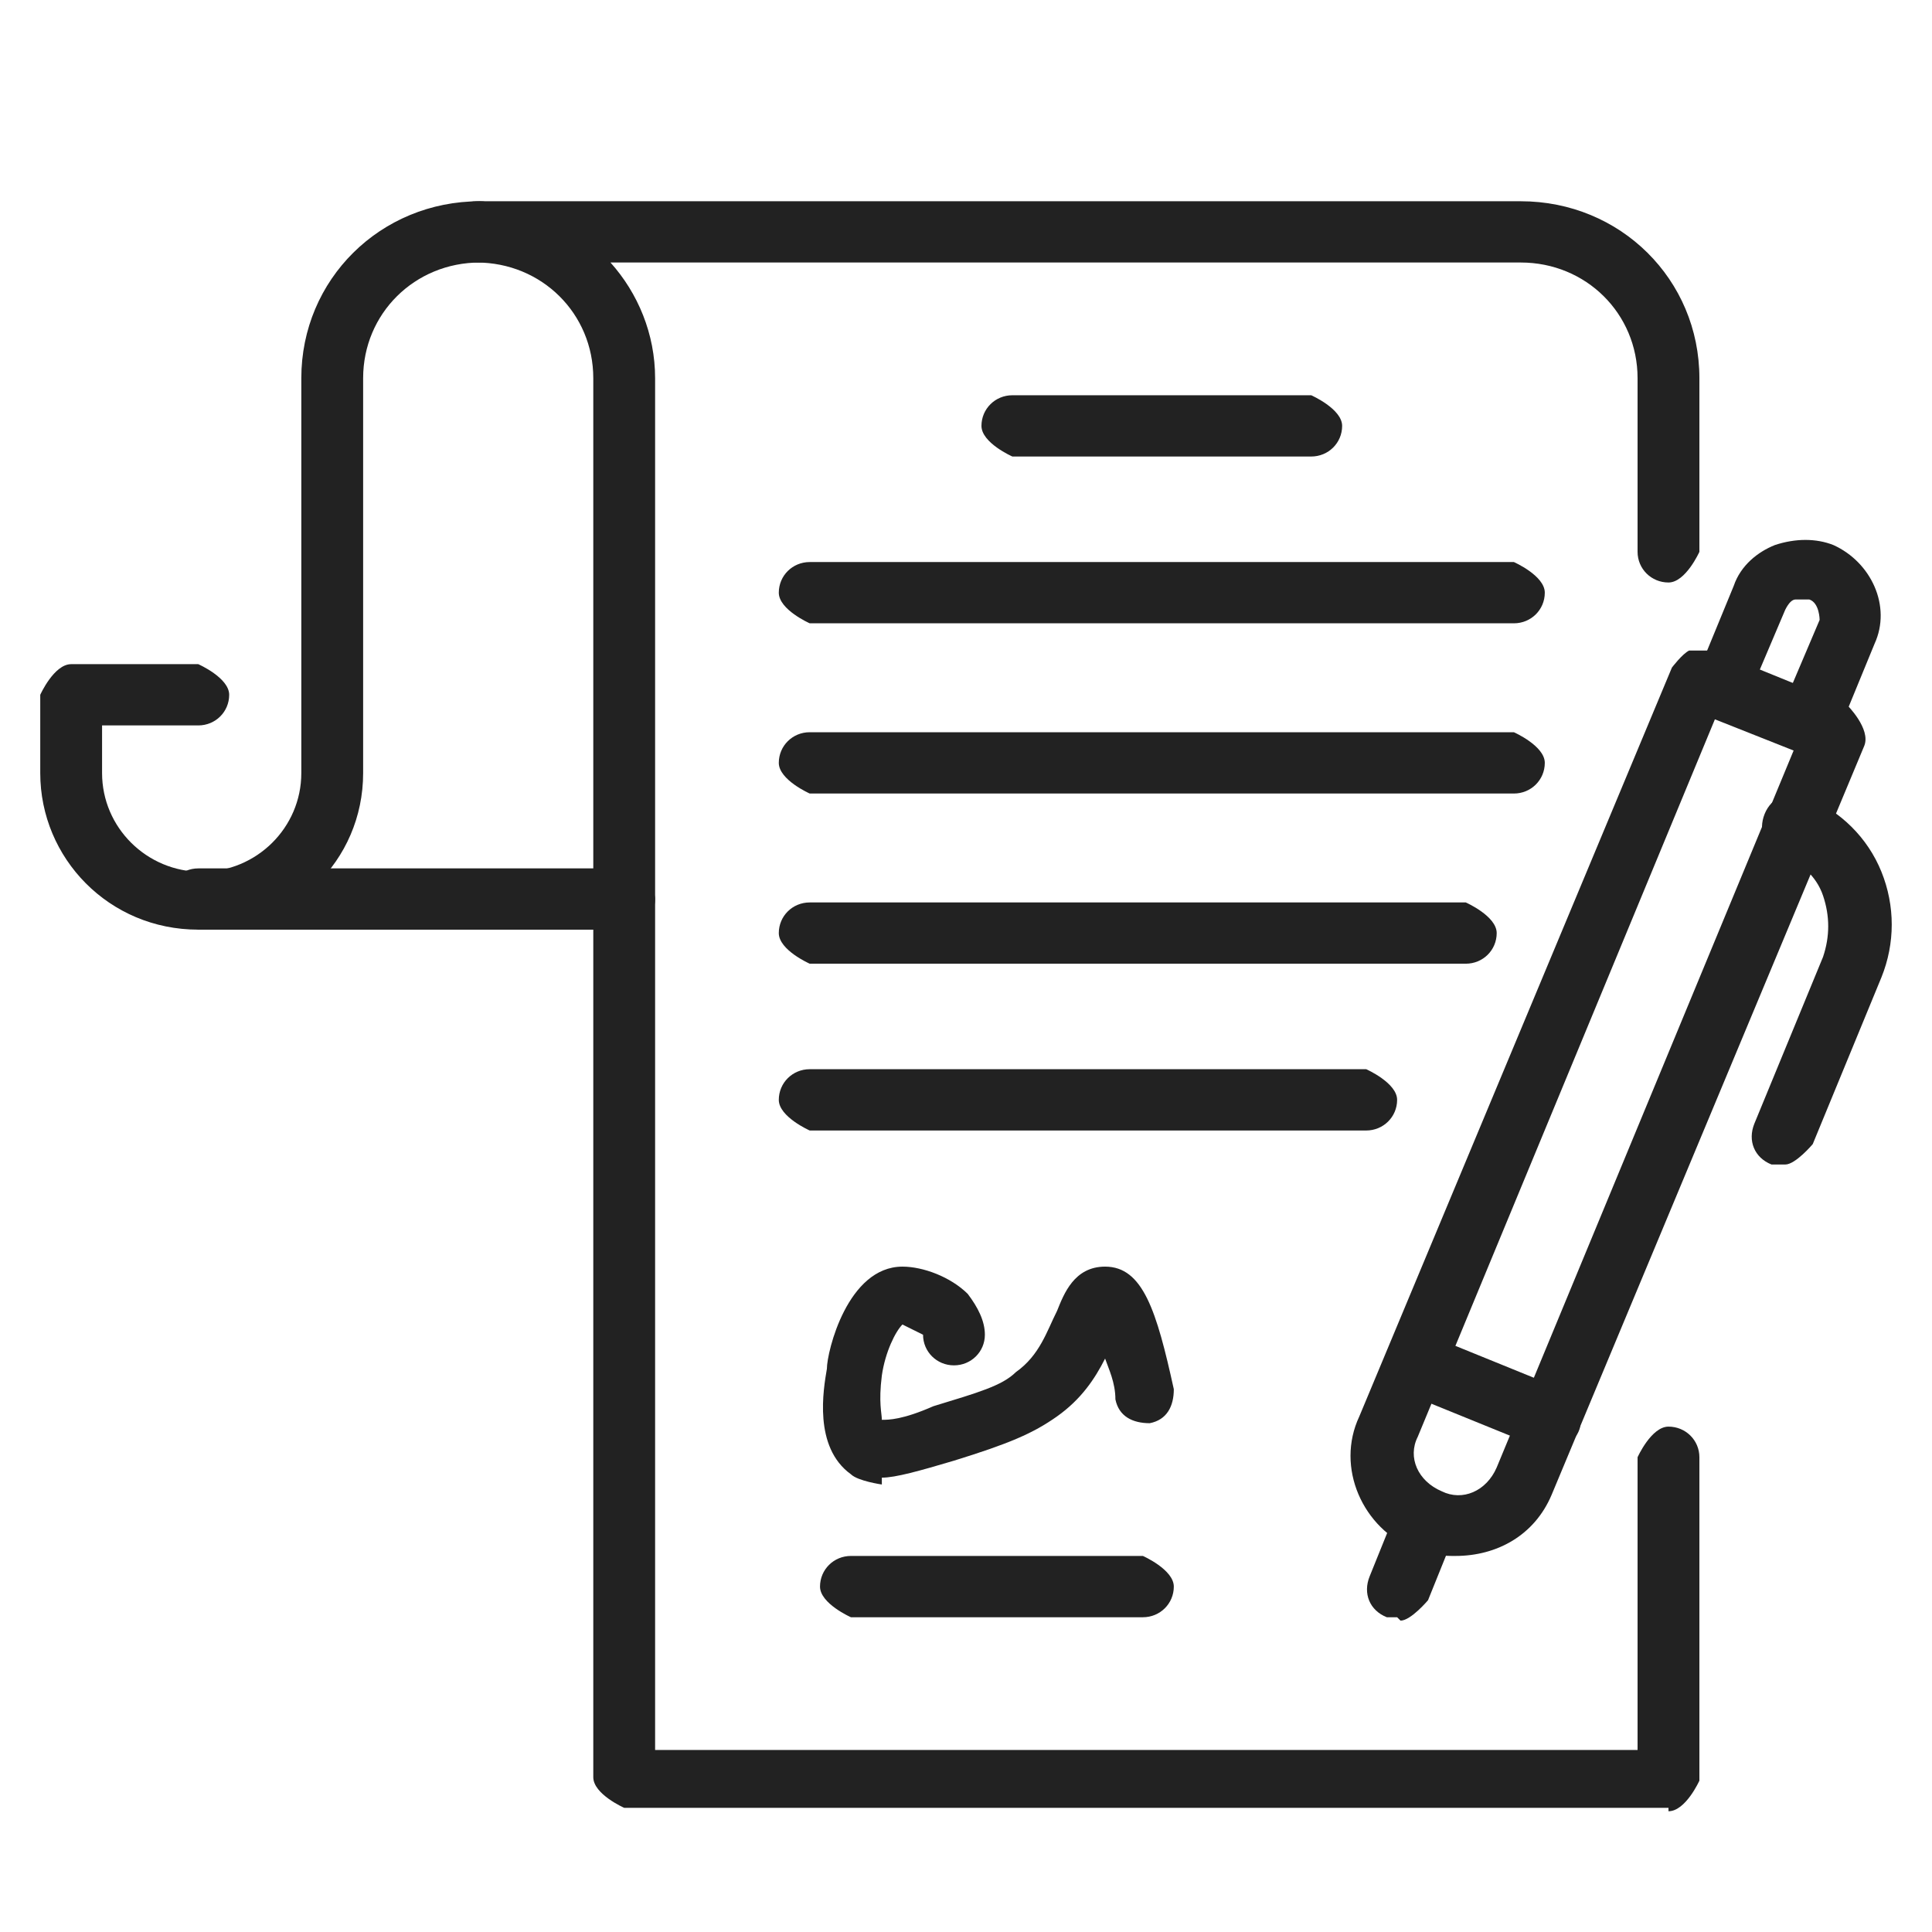 <svg width="48" height="48" viewBox="0 0 48 48" fill="none" xmlns="http://www.w3.org/2000/svg">
<path d="M4.926 23.097C2.707 23.097 1 21.321 1 19.207V17.262C1 17.262 1.341 16.501 1.768 16.501H4.926C4.926 16.501 5.694 16.839 5.694 17.262C5.694 17.685 5.353 18.023 4.926 18.023H2.536V19.207C2.536 20.56 3.646 21.66 5.011 21.66C6.377 21.66 7.486 20.56 7.486 19.207V9.397C7.486 6.945 9.449 5 11.924 5C12.351 5 12.692 5.338 12.692 5.761C12.692 6.184 12.351 6.522 11.924 6.522C10.302 6.522 9.022 7.791 9.022 9.397V19.207C9.022 21.406 7.23 23.097 5.096 23.097H4.926Z" fill="#222222"/>
<path d="M15.508 23.097H4.926C4.926 23.097 4.158 22.759 4.158 22.336C4.158 21.913 4.499 21.575 4.926 21.575H15.508C15.508 21.575 16.276 21.913 16.276 22.336C16.276 22.759 15.935 23.097 15.508 23.097Z" fill="#222222"/>
<path d="M41.453 44.915H15.508C15.508 44.915 14.74 44.577 14.74 44.154V9.397C14.74 7.791 13.46 6.522 11.839 6.522C11.412 6.522 11.07 6.184 11.07 5.761C11.07 5.338 11.412 5 11.839 5H37.783C40.258 5 42.221 6.945 42.221 9.397V13.71C42.221 13.71 41.879 14.472 41.453 14.472C41.026 14.472 40.685 14.133 40.685 13.71V9.397C40.685 7.791 39.404 6.522 37.783 6.522H15.167C15.85 7.283 16.276 8.298 16.276 9.397V43.478H40.685V36.205C40.685 36.205 41.026 35.444 41.453 35.444C41.879 35.444 42.221 35.782 42.221 36.205V44.239C42.221 44.239 41.879 45 41.453 45V44.915Z" fill="#222222"/>
<path d="M21.909 36.882C21.909 36.882 21.312 36.797 21.141 36.628C20.202 35.951 20.458 34.514 20.544 34.006C20.544 33.584 21.056 31.469 22.421 31.469C22.933 31.469 23.616 31.723 24.043 32.146C24.299 32.484 24.469 32.822 24.469 33.161C24.469 33.584 24.128 33.922 23.701 33.922C23.275 33.922 22.933 33.584 22.933 33.161C22.933 33.161 22.592 32.992 22.421 32.907C22.25 33.076 21.994 33.584 21.909 34.175C21.824 34.852 21.909 35.106 21.909 35.275C22.08 35.275 22.421 35.275 23.189 34.937C24.299 34.598 24.896 34.429 25.238 34.091C25.835 33.668 26.006 33.076 26.262 32.569C26.432 32.146 26.688 31.469 27.456 31.469C28.395 31.469 28.736 32.569 29.163 34.514C29.163 34.937 28.993 35.275 28.566 35.359C28.139 35.359 27.798 35.19 27.712 34.767C27.712 34.345 27.542 34.006 27.456 33.753C27.2 34.26 26.859 34.767 26.262 35.19C25.664 35.613 25.067 35.867 23.701 36.29C22.848 36.543 22.25 36.712 21.909 36.712V36.882Z" fill="#222222"/>
<path d="M28.395 40.18H21.141C21.141 40.18 20.373 39.841 20.373 39.419C20.373 38.996 20.714 38.657 21.141 38.657H28.395C28.395 38.657 29.163 38.996 29.163 39.419C29.163 39.841 28.822 40.18 28.395 40.18Z" fill="#222222"/>
<path d="M36.076 38.657C36.076 38.657 35.393 38.657 35.137 38.488C33.857 37.981 33.174 36.459 33.772 35.19L41.538 16.586C41.538 16.586 41.794 16.247 41.965 16.163C42.135 16.163 42.392 16.163 42.562 16.163L45.891 17.516C45.891 17.516 46.488 18.108 46.317 18.531L38.551 37.135C38.124 38.15 37.185 38.657 36.161 38.657H36.076ZM42.648 17.77L35.223 35.698C34.967 36.205 35.223 36.797 35.82 37.051C36.332 37.304 36.929 37.051 37.185 36.459L44.61 18.531L42.733 17.77H42.648Z" fill="#222222"/>
<path d="M34.711 40.18C34.711 40.18 34.54 40.18 34.455 40.18C34.028 40.011 33.857 39.588 34.028 39.165L34.711 37.474C34.711 37.474 35.308 36.882 35.735 37.051C36.161 37.22 36.332 37.643 36.161 38.066L35.479 39.757C35.479 39.757 35.052 40.264 34.796 40.264L34.711 40.18Z" fill="#222222"/>
<path d="M44.952 18.7C44.952 18.7 44.781 18.7 44.696 18.7L42.562 17.854C42.562 17.854 41.965 17.262 42.135 16.839L43.074 14.556C43.245 14.049 43.672 13.71 44.098 13.541C44.61 13.372 45.122 13.372 45.549 13.541C46.488 13.964 47 15.063 46.573 15.994L45.635 18.277C45.635 18.277 45.379 18.615 45.208 18.7C45.122 18.7 45.037 18.7 44.952 18.7ZM43.757 16.67L44.525 17.009L45.208 15.402C45.208 15.402 45.208 14.979 44.952 14.894C44.866 14.894 44.781 14.894 44.61 14.894C44.525 14.894 44.44 14.979 44.354 15.148L43.672 16.755L43.757 16.67Z" fill="#222222"/>
<path d="M44.269 28.932C44.269 28.932 44.098 28.932 44.013 28.932C43.586 28.763 43.416 28.34 43.586 27.918L45.293 23.774C45.464 23.266 45.464 22.759 45.293 22.252C45.122 21.744 44.696 21.406 44.269 21.237C43.842 21.068 43.672 20.645 43.842 20.222C44.013 19.799 44.44 19.63 44.866 19.799C45.72 20.137 46.403 20.814 46.744 21.66C47.085 22.505 47.085 23.436 46.744 24.281L45.037 28.425C45.037 28.425 44.61 28.932 44.354 28.932H44.269Z" fill="#222222"/>
<path d="M38.466 35.951C38.466 35.951 38.295 35.951 38.21 35.951L34.881 34.598C34.881 34.598 34.284 34.006 34.455 33.584C34.625 33.161 35.052 32.992 35.479 33.161L38.807 34.514C38.807 34.514 39.404 35.106 39.234 35.529C39.148 35.782 38.807 36.036 38.551 36.036L38.466 35.951Z" fill="#222222"/>
<path d="M32.577 11.342H25.152C25.152 11.342 24.384 11.004 24.384 10.581C24.384 10.159 24.725 9.82 25.152 9.82H32.577C32.577 9.82 33.345 10.159 33.345 10.581C33.345 11.004 33.004 11.342 32.577 11.342Z" fill="#222222"/>
<path d="M37.612 15.486H20.117C20.117 15.486 19.349 15.148 19.349 14.725C19.349 14.302 19.69 13.964 20.117 13.964H37.612C37.612 13.964 38.38 14.302 38.38 14.725C38.38 15.148 38.039 15.486 37.612 15.486Z" fill="#222222"/>
<path d="M37.612 19.715H20.117C20.117 19.715 19.349 19.376 19.349 18.953C19.349 18.531 19.69 18.192 20.117 18.192H37.612C37.612 18.192 38.38 18.531 38.38 18.953C38.38 19.376 38.039 19.715 37.612 19.715Z" fill="#222222"/>
<path d="M36.417 23.943H20.117C20.117 23.943 19.349 23.605 19.349 23.182C19.349 22.759 19.69 22.421 20.117 22.421H36.417C36.417 22.421 37.185 22.759 37.185 23.182C37.185 23.605 36.844 23.943 36.417 23.943Z" fill="#222222"/>
<path d="M33.943 28.087H20.117C20.117 28.087 19.349 27.748 19.349 27.326C19.349 26.903 19.69 26.564 20.117 26.564H33.943C33.943 26.564 34.711 26.903 34.711 27.326C34.711 27.748 34.369 28.087 33.943 28.087Z" fill="#222222"/>
</svg>
